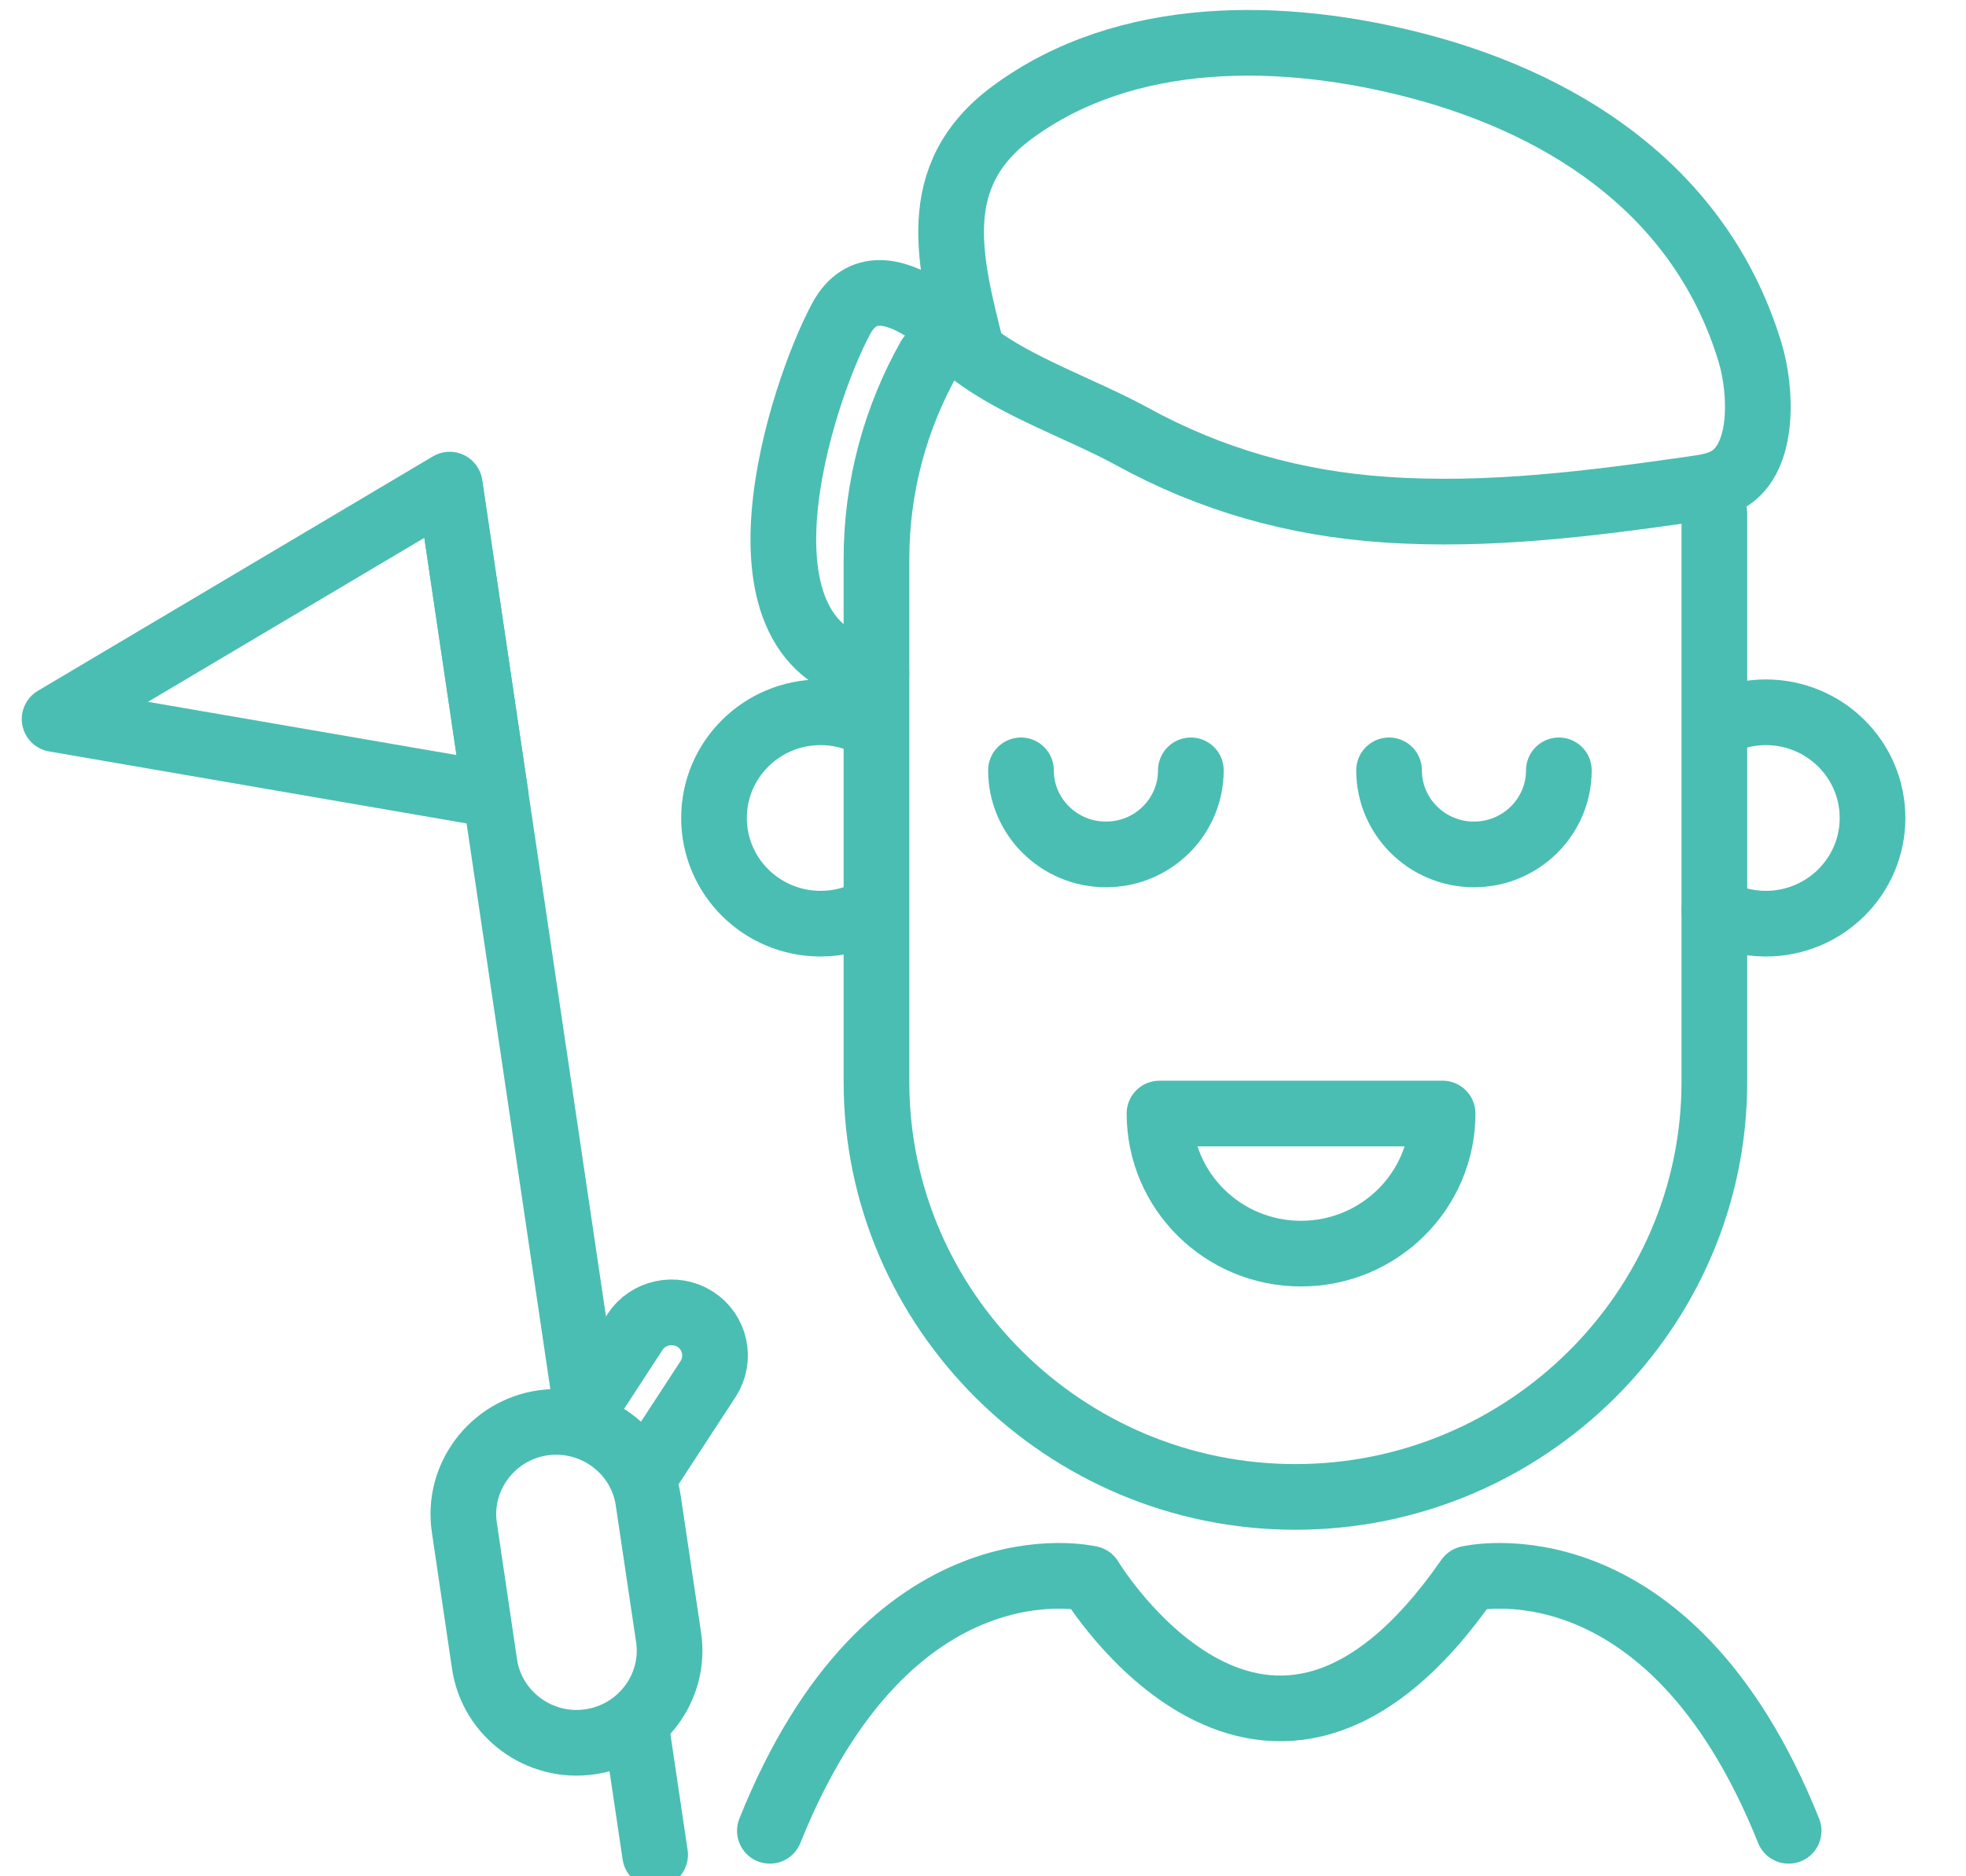 <?xml version="1.0" encoding="UTF-8"?>
<svg width="22px" height="21px" viewBox="0 0 22 21" version="1.1" xmlns="http://www.w3.org/2000/svg" xmlns:xlink="http://www.w3.org/1999/xlink">
    <!-- Generator: sketchtool 52.4 (67378) - http://www.bohemiancoding.com/sketch -->
    <title>421F1D75-D733-4482-B79E-B51CD91B315B@1x</title>
    <desc>Created with sketchtool.</desc>
    <g id="Page-1" stroke="none" stroke-width="1" fill="none" fill-rule="evenodd" stroke-linecap="round" stroke-linejoin="round">
        <g id="Tour-card-hover" transform="translate(-15, -13)" stroke="#4ABEB2" stroke-width="0.735">
            <g id="Group-12" transform="translate(10, 10)">
                <g id="tour-card-hover-icon-01" transform="translate(5.244, 3.115)">
                    <path d="M18.94,5.635 L18.94,11.996 C18.94,14.55 16.83,16.639 14.252,16.639 L14.251,16.639 C11.673,16.639 9.564,14.55 9.564,11.996 L9.564,6.141 C9.564,5.324 9.78,4.555 10.157,3.886" id="Stroke-1"></path>
                    <path d="M18.94,10.076 C19.111,10.17 19.308,10.223 19.516,10.223 C20.176,10.223 20.71,9.693 20.71,9.04 C20.71,8.387 20.176,7.857 19.516,7.857 C19.352,7.857 19.194,7.891 19.051,7.951" id="Stroke-3"></path>
                    <path d="M9.515,10.076 C9.344,10.17 9.148,10.223 8.939,10.223 C8.279,10.223 7.746,9.693 7.746,9.04 C7.746,8.387 8.279,7.857 8.939,7.857 C9.104,7.857 9.261,7.891 9.405,7.951" id="Stroke-5"></path>
                    <path d="M17.2,8.507 C17.2,9.026 16.774,9.448 16.25,9.448 C15.726,9.448 15.3,9.026 15.3,8.507" id="Stroke-7"></path>
                    <path d="M13.082,8.507 C13.082,9.026 12.657,9.448 12.132,9.448 C11.607,9.448 11.181,9.026 11.181,8.507" id="Stroke-9"></path>
                    <path d="M15.899,12.348 C15.899,13.214 15.189,13.916 14.314,13.916 C13.44,13.916 12.731,13.214 12.731,12.348 L15.899,12.348 Z" id="Stroke-11"></path>
                    <path d="M8.371,20.376 C9.717,17.015 11.956,17.554 11.956,17.554 C11.956,17.554 13.92,20.821 16.186,17.554 C16.186,17.554 18.425,17.015 19.771,20.376" id="Stroke-13"></path>
                    <polygon id="Stroke-15" points="4.788 5.309 5.302 8.784 0.367 7.933"></polygon>
                    <path d="M4.79,5.325 L6.33,15.731" id="Stroke-17"></path>
                    <path d="M6.892,19.331 L7.087,20.644" id="Stroke-19"></path>
                    <path d="M6.358,19.38 C5.793,19.463 5.261,19.071 5.178,18.51 L4.952,16.98 C4.869,16.419 5.264,15.892 5.83,15.81 C6.397,15.728 6.928,16.12 7.01,16.68 L7.238,18.212 C7.321,18.773 6.924,19.298 6.358,19.38 Z" id="Stroke-21"></path>
                    <path d="M6.229,15.764 L6.862,14.793 C7.006,14.571 7.309,14.506 7.535,14.65 C7.76,14.793 7.825,15.093 7.681,15.317 L7.048,16.287" id="Stroke-23"></path>
                    <path d="M10.637,3.836 C10.381,2.82 10.116,1.855 11.086,1.141 C12.356,0.205 14.111,0.223 15.641,0.628 C17.356,1.084 18.815,2.09 19.341,3.834 C19.463,4.238 19.512,5.014 19.085,5.255 C18.975,5.317 18.846,5.337 18.721,5.355 C17.574,5.52 16.415,5.669 15.258,5.589 C14.248,5.521 13.306,5.255 12.422,4.769 C11.858,4.461 11.148,4.225 10.637,3.836 Z" id="Stroke-25"></path>
                    <path d="M9.563,7.414 C7.789,7.139 8.723,4.277 9.169,3.452 C9.613,2.626 10.67,3.837 10.67,3.837" id="Stroke-27"></path>
                </g>
            </g>
        </g>
    </g>
</svg>